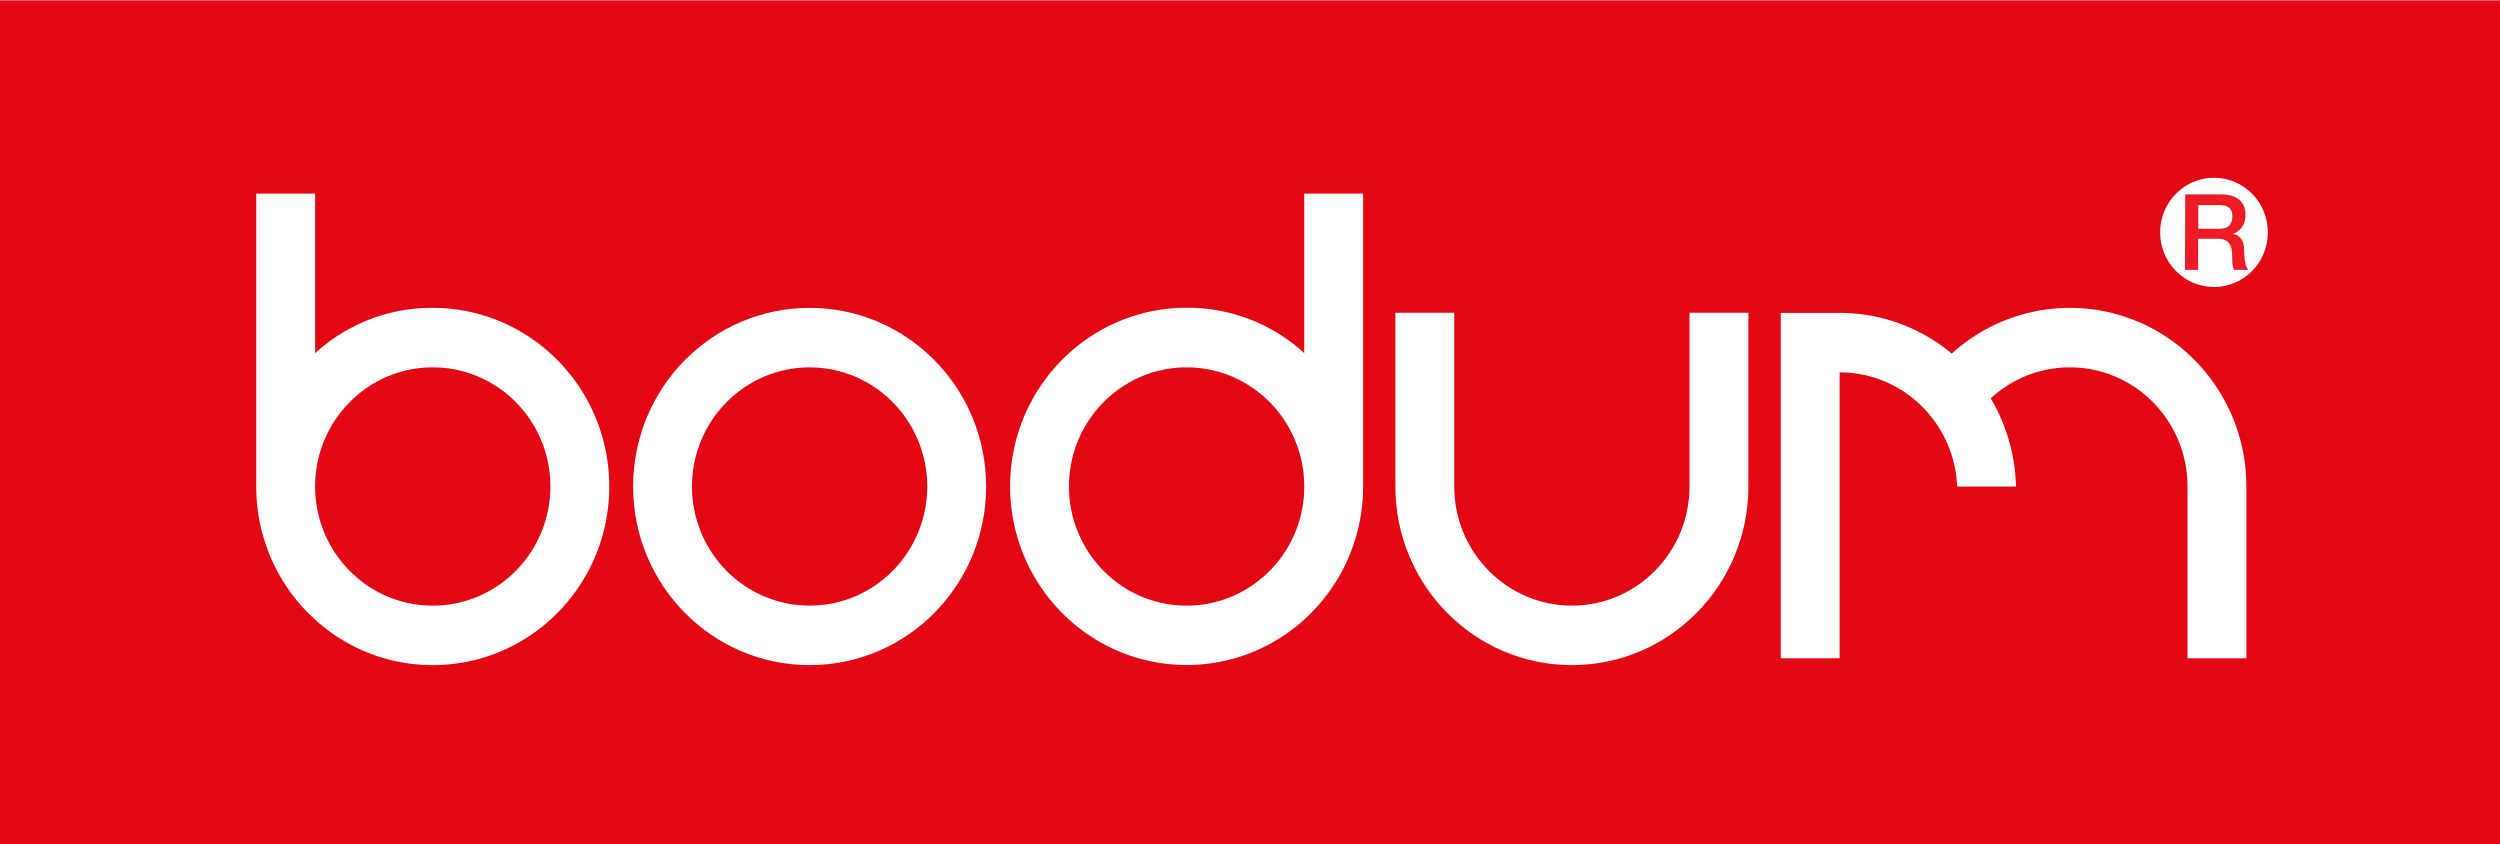 <svg xmlns="http://www.w3.org/2000/svg" id="Layer_1" data-name="Layer 1" viewBox="0 0 2000 675.6"><defs><style>.cls-1{fill:#fff;}.cls-2{fill:#e30613;}.cls-3{fill:#ed1c24;}</style></defs><title>logo_2</title><g id="mask-2"><polygon id="path-1" class="cls-1" points="2000 0 2000 675.6 0 675.6 0 0 2000 0"></polygon></g><g id="mask-2-2" data-name="mask-2"><polygon id="path-1-2" data-name="path-1" class="cls-1" points="2000 0 2000 675.6 0 675.6 0 0 2000 0"></polygon></g><g id="mask-2-3" data-name="mask-2"><polygon id="path-1-3" data-name="path-1" class="cls-1" points="2000 0 2000 675.6 0 675.6 0 0 2000 0"></polygon></g><g id="mask-2-4" data-name="mask-2"><polygon id="path-1-4" data-name="path-1" class="cls-1" points="2000 0 2000 675.6 0 675.6 0 0 2000 0"></polygon></g><g id="mask-2-5" data-name="mask-2"><polygon id="path-1-5" data-name="path-1" class="cls-1" points="2000 0 2000 675.6 0 675.6 0 0 2000 0"></polygon></g><g id="mask-2-6" data-name="mask-2"><polygon id="path-1-6" data-name="path-1" class="cls-1" points="2000 0 2000 675.6 0 675.6 0 0 2000 0"></polygon></g><g id="mask-2-7" data-name="mask-2"><polygon id="path-1-7" data-name="path-1" class="cls-1" points="2000 0 2000 675.6 0 675.6 0 0 2000 0"></polygon></g><g id="Shape"><polygon class="cls-2" points="2000 0.3 2000 675.3 0 675.3 0 0.3 2000 0.3"></polygon></g><path class="cls-1" d="M1398.7,249.9v139c0,78.9-63.2,142.9-141.2,142.9s-141.2-64-141.2-142.9v-139h47.1v139c0,52.6,42.1,95.3,94.1,95.3s94.1-42.7,94.1-95.3v-139h47.1" transform="translate(0 0.3)"></path><path class="cls-1" d="M346.2,246a137.88,137.88,0,0,0-94.1,36.3V154.6H205V388.9c0,78.9,63.2,142.9,141.2,142.9s141.2-64,141.2-142.9S424.1,246,346.2,246h0Zm0,238.2c-52,0-94.1-42.7-94.1-95.3s42.1-95.3,94.1-95.3,94.1,42.7,94.1,95.3S398.1,484.2,346.2,484.2Z" transform="translate(0 0.3)"></path><path class="cls-1" d="M1043.4,154.6V282.2a137.88,137.88,0,0,0-94.1-36.3c-78,0-141.2,64-141.2,142.9s63.2,142.9,141.2,142.9,141.2-64,141.2-142.9V154.6h-47.1ZM949.3,484.2c-52,0-94.1-42.7-94.1-95.3s42.1-95.3,94.1-95.3,94.1,42.7,94.1,95.3S1001.3,484.2,949.3,484.2Z" transform="translate(0 0.3)"></path><path class="cls-1" d="M647.7,246c-78,0-141.2,64-141.2,142.9s63.2,142.9,141.2,142.9,141.2-64,141.2-142.9S725.7,246,647.7,246h0Zm0,238.2c-52,0-94.1-42.7-94.1-95.3s42.1-95.3,94.1-95.3,94.1,42.7,94.1,95.3S699.7,484.2,647.7,484.2Z" transform="translate(0 0.3)"></path><path class="cls-1" d="M1592.6,318.4a93,93,0,0,1,63.3-24.8c52,0,94.1,42.7,94.1,95.3V526.3h47.1V388.9c0-78.9-63.2-142.9-141.2-142.9a140.47,140.47,0,0,0-94.5,36.6,139.68,139.68,0,0,0-89.8-32.6h-47V526.3h47.1V297.6c50.7,0,91.9,40.5,94,91.3h47.1a145.09,145.09,0,0,0-20.2-70.5" transform="translate(0 0.3)"></path><path class="cls-1" d="M1728.1,185.6c0-24.1,19.3-43.7,43.1-43.7s43.1,19.6,43.1,43.7-19.3,43.7-43.1,43.7-43.1-19.6-43.1-43.7" transform="translate(0 0.3)"></path><path class="cls-3" d="M1758.5,163.8h17c5.4,0,10.4,1.5,10.4,9.2,0,6.4-3.6,9.7-10.2,9.7h-17.1V163.8h-0.1ZM1748,215.6h10.5V190.7h15.4c9.6,0,11.9,4.9,11.9,16,0,3,0,6.3,1.6,8.9h11.2c-2.2-2.4-3.3-8.9-3.3-15.9,0-9.6-5.3-12.3-8.8-12.8v-0.2c1.9-.7,9.9-3.6,9.9-15.2,0-10.2-6.7-16.3-19.7-16.3h-28.5l-0.2,60.4h0Z" transform="translate(0 0.3)"></path></svg>